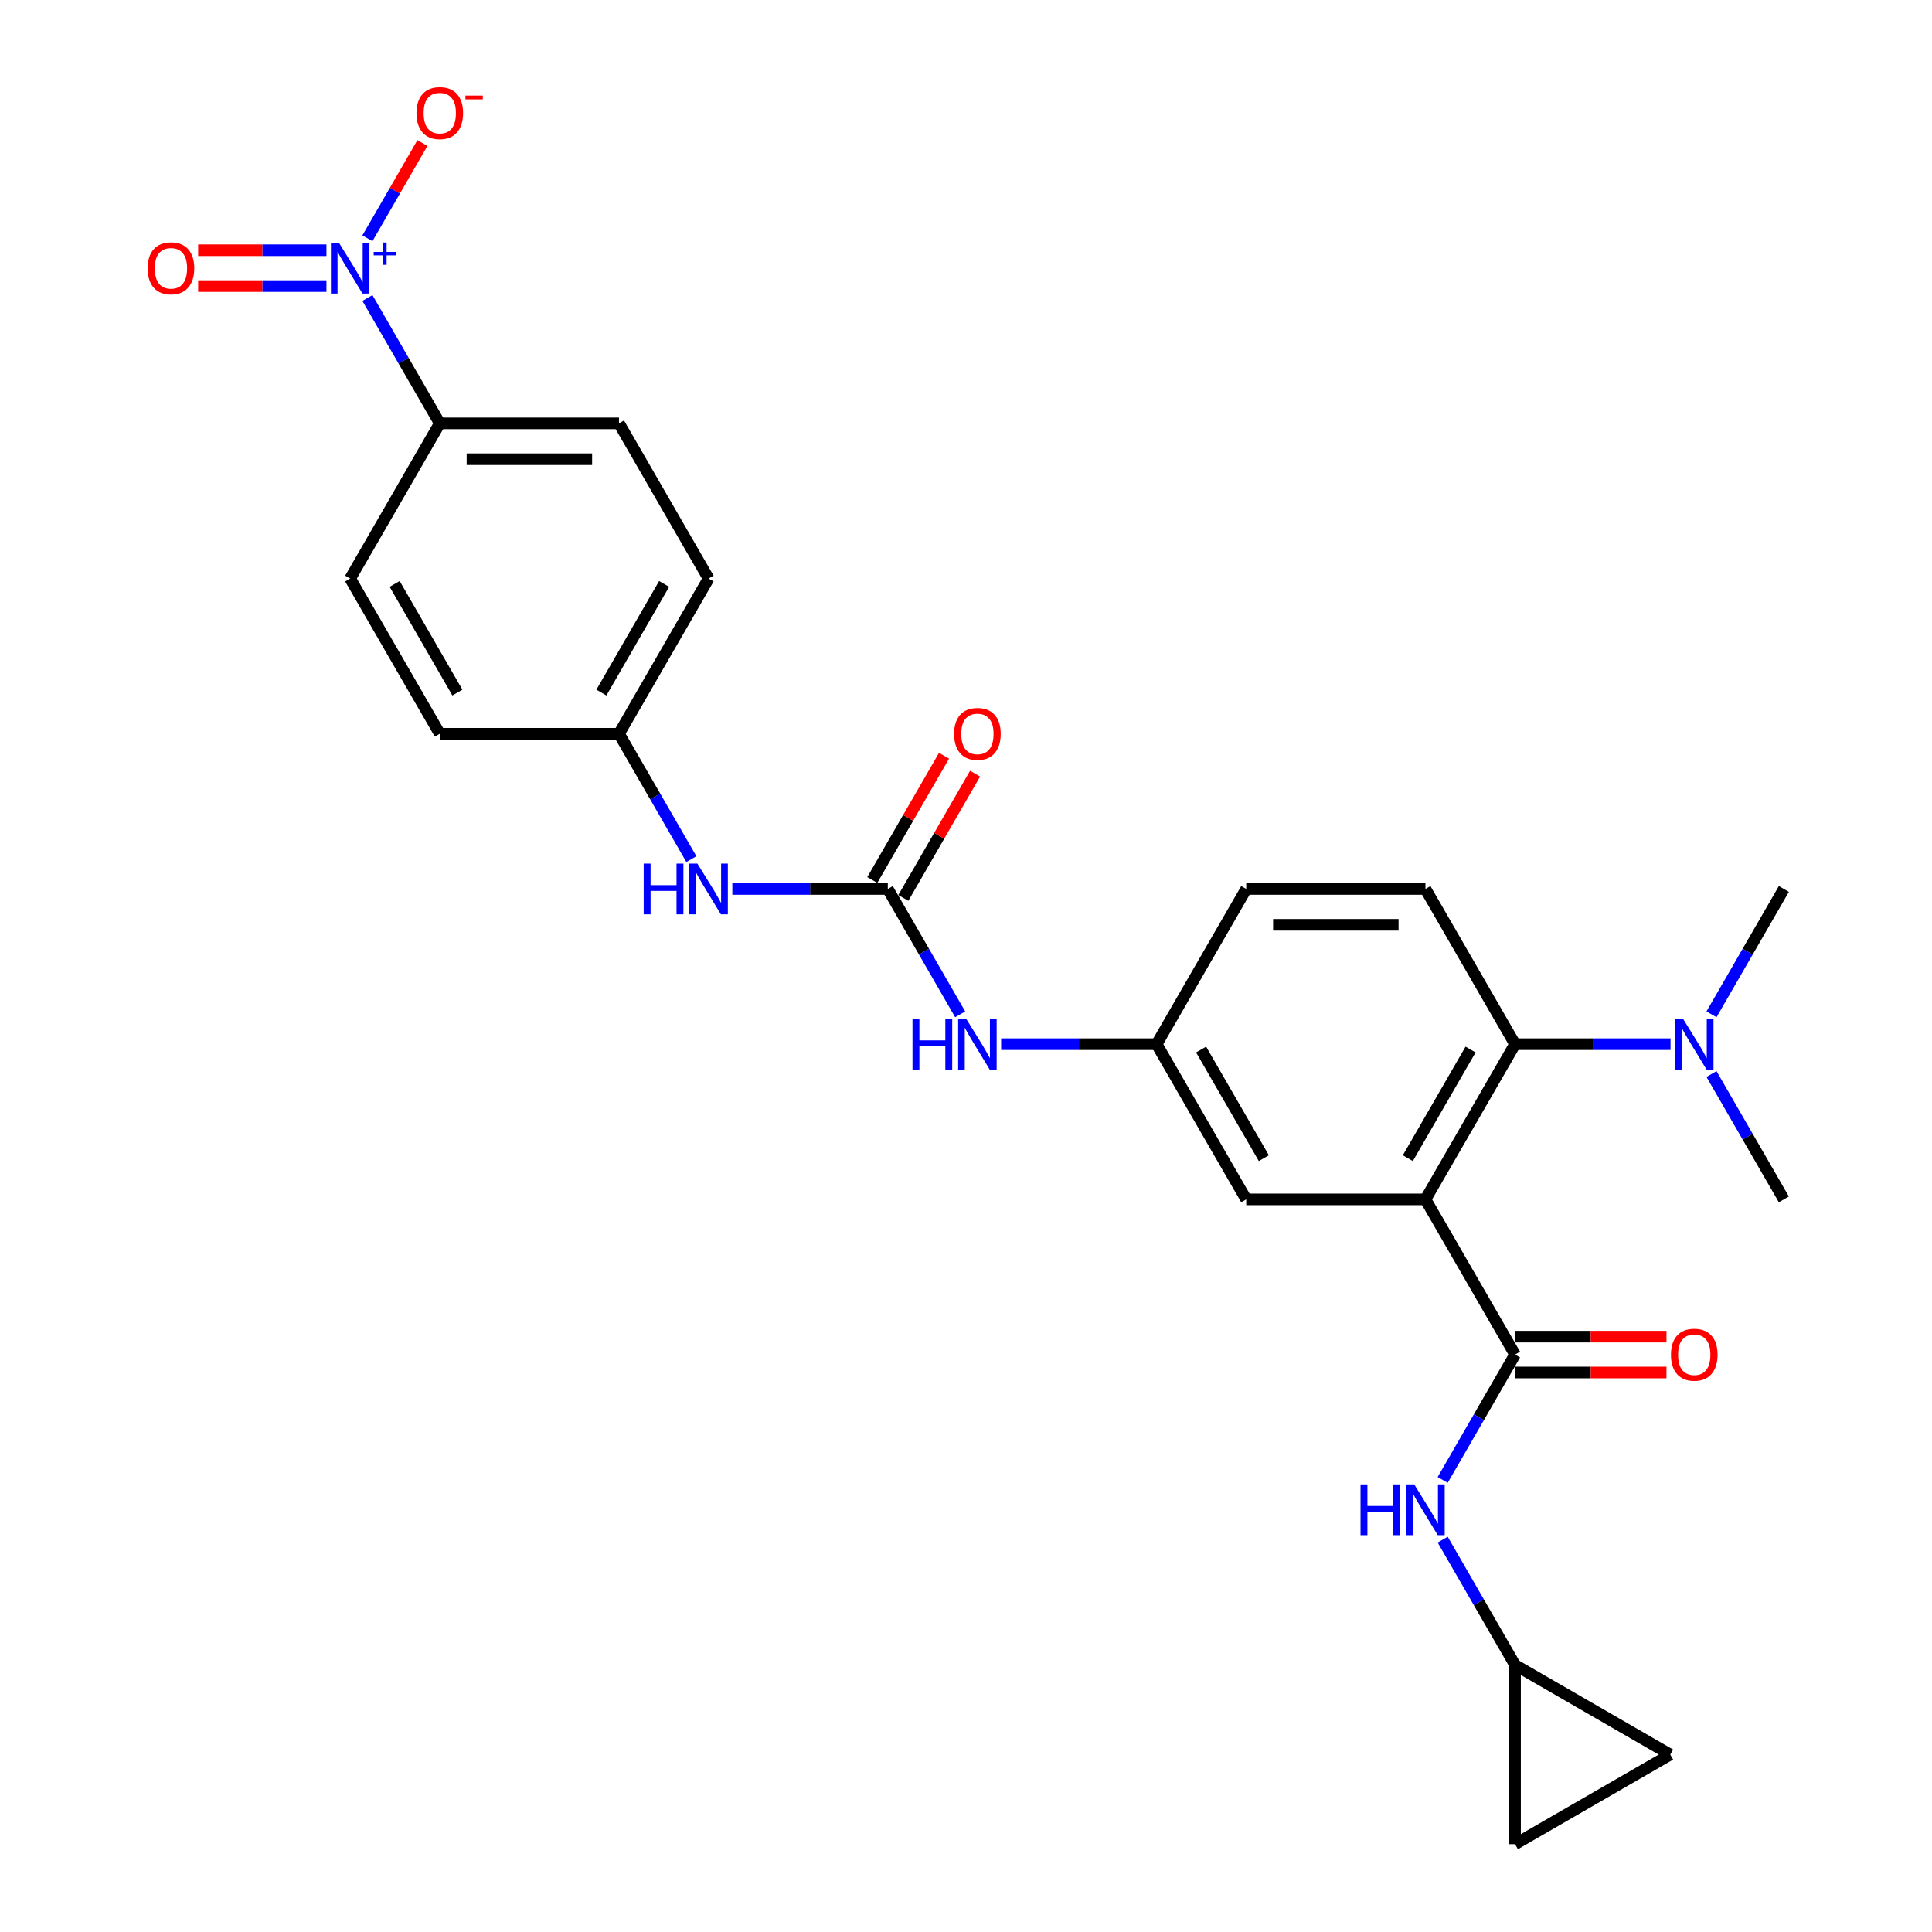 <?xml version='1.0' encoding='iso-8859-1'?>
<svg version='1.1' baseProfile='full'
              xmlns='http://www.w3.org/2000/svg'
                      xmlns:rdkit='http://www.rdkit.org/xml'
                      xmlns:xlink='http://www.w3.org/1999/xlink'
                  xml:space='preserve'
width='1000px' height='1000px' viewBox='0 0 1000 1000'>
<!-- END OF HEADER -->
<rect style='opacity:1.0;fill:#FFFFFF;stroke:none' width='1000' height='1000' x='0' y='0'> </rect>
<path class='bond-0' d='M 737.805,620.792 L 784.185,701.123' style='fill:none;fill-rule:evenodd;stroke:#000000;stroke-width:6px;stroke-linecap:butt;stroke-linejoin:miter;stroke-opacity:1' />
<path class='bond-2' d='M 737.805,620.792 L 784.185,540.46' style='fill:none;fill-rule:evenodd;stroke:#000000;stroke-width:6px;stroke-linecap:butt;stroke-linejoin:miter;stroke-opacity:1' />
<path class='bond-2' d='M 728.696,599.466 L 761.162,543.234' style='fill:none;fill-rule:evenodd;stroke:#000000;stroke-width:6px;stroke-linecap:butt;stroke-linejoin:miter;stroke-opacity:1' />
<path class='bond-8' d='M 737.805,620.792 L 645.046,620.792' style='fill:none;fill-rule:evenodd;stroke:#000000;stroke-width:6px;stroke-linecap:butt;stroke-linejoin:miter;stroke-opacity:1' />
<path class='bond-4' d='M 784.185,701.123 L 765.456,733.562' style='fill:none;fill-rule:evenodd;stroke:#000000;stroke-width:6px;stroke-linecap:butt;stroke-linejoin:miter;stroke-opacity:1' />
<path class='bond-4' d='M 765.456,733.562 L 746.728,766.001' style='fill:none;fill-rule:evenodd;stroke:#0000FF;stroke-width:6px;stroke-linecap:butt;stroke-linejoin:miter;stroke-opacity:1' />
<path class='bond-16' d='M 784.185,710.399 L 823.376,710.399' style='fill:none;fill-rule:evenodd;stroke:#000000;stroke-width:6px;stroke-linecap:butt;stroke-linejoin:miter;stroke-opacity:1' />
<path class='bond-16' d='M 823.376,710.399 L 862.566,710.399' style='fill:none;fill-rule:evenodd;stroke:#FF0000;stroke-width:6px;stroke-linecap:butt;stroke-linejoin:miter;stroke-opacity:1' />
<path class='bond-16' d='M 784.185,691.847 L 823.376,691.847' style='fill:none;fill-rule:evenodd;stroke:#000000;stroke-width:6px;stroke-linecap:butt;stroke-linejoin:miter;stroke-opacity:1' />
<path class='bond-16' d='M 823.376,691.847 L 862.566,691.847' style='fill:none;fill-rule:evenodd;stroke:#FF0000;stroke-width:6px;stroke-linecap:butt;stroke-linejoin:miter;stroke-opacity:1' />
<path class='bond-1' d='M 190.174,154.255 L 208.902,186.694' style='fill:none;fill-rule:evenodd;stroke:#0000FF;stroke-width:6px;stroke-linecap:butt;stroke-linejoin:miter;stroke-opacity:1' />
<path class='bond-1' d='M 208.902,186.694 L 227.631,219.133' style='fill:none;fill-rule:evenodd;stroke:#000000;stroke-width:6px;stroke-linecap:butt;stroke-linejoin:miter;stroke-opacity:1' />
<path class='bond-11' d='M 190.174,123.348 L 204.409,98.691' style='fill:none;fill-rule:evenodd;stroke:#0000FF;stroke-width:6px;stroke-linecap:butt;stroke-linejoin:miter;stroke-opacity:1' />
<path class='bond-11' d='M 204.409,98.691 L 218.645,74.034' style='fill:none;fill-rule:evenodd;stroke:#FF0000;stroke-width:6px;stroke-linecap:butt;stroke-linejoin:miter;stroke-opacity:1' />
<path class='bond-12' d='M 168.97,129.526 L 135.767,129.526' style='fill:none;fill-rule:evenodd;stroke:#0000FF;stroke-width:6px;stroke-linecap:butt;stroke-linejoin:miter;stroke-opacity:1' />
<path class='bond-12' d='M 135.767,129.526 L 102.563,129.526' style='fill:none;fill-rule:evenodd;stroke:#FF0000;stroke-width:6px;stroke-linecap:butt;stroke-linejoin:miter;stroke-opacity:1' />
<path class='bond-12' d='M 168.97,148.078 L 135.767,148.078' style='fill:none;fill-rule:evenodd;stroke:#0000FF;stroke-width:6px;stroke-linecap:butt;stroke-linejoin:miter;stroke-opacity:1' />
<path class='bond-12' d='M 135.767,148.078 L 102.563,148.078' style='fill:none;fill-rule:evenodd;stroke:#FF0000;stroke-width:6px;stroke-linecap:butt;stroke-linejoin:miter;stroke-opacity:1' />
<path class='bond-10' d='M 784.185,540.46 L 737.805,460.128' style='fill:none;fill-rule:evenodd;stroke:#000000;stroke-width:6px;stroke-linecap:butt;stroke-linejoin:miter;stroke-opacity:1' />
<path class='bond-13' d='M 784.185,540.46 L 824.424,540.46' style='fill:none;fill-rule:evenodd;stroke:#000000;stroke-width:6px;stroke-linecap:butt;stroke-linejoin:miter;stroke-opacity:1' />
<path class='bond-13' d='M 824.424,540.46 L 864.663,540.46' style='fill:none;fill-rule:evenodd;stroke:#0000FF;stroke-width:6px;stroke-linecap:butt;stroke-linejoin:miter;stroke-opacity:1' />
<path class='bond-3' d='M 459.528,460.128 L 478.257,492.567' style='fill:none;fill-rule:evenodd;stroke:#000000;stroke-width:6px;stroke-linecap:butt;stroke-linejoin:miter;stroke-opacity:1' />
<path class='bond-3' d='M 478.257,492.567 L 496.986,525.006' style='fill:none;fill-rule:evenodd;stroke:#0000FF;stroke-width:6px;stroke-linecap:butt;stroke-linejoin:miter;stroke-opacity:1' />
<path class='bond-9' d='M 459.528,460.128 L 419.29,460.128' style='fill:none;fill-rule:evenodd;stroke:#000000;stroke-width:6px;stroke-linecap:butt;stroke-linejoin:miter;stroke-opacity:1' />
<path class='bond-9' d='M 419.29,460.128 L 379.051,460.128' style='fill:none;fill-rule:evenodd;stroke:#0000FF;stroke-width:6px;stroke-linecap:butt;stroke-linejoin:miter;stroke-opacity:1' />
<path class='bond-18' d='M 467.562,464.766 L 486.13,432.606' style='fill:none;fill-rule:evenodd;stroke:#000000;stroke-width:6px;stroke-linecap:butt;stroke-linejoin:miter;stroke-opacity:1' />
<path class='bond-18' d='M 486.13,432.606 L 504.698,400.445' style='fill:none;fill-rule:evenodd;stroke:#FF0000;stroke-width:6px;stroke-linecap:butt;stroke-linejoin:miter;stroke-opacity:1' />
<path class='bond-18' d='M 451.495,455.49 L 470.063,423.33' style='fill:none;fill-rule:evenodd;stroke:#000000;stroke-width:6px;stroke-linecap:butt;stroke-linejoin:miter;stroke-opacity:1' />
<path class='bond-18' d='M 470.063,423.33 L 488.631,391.169' style='fill:none;fill-rule:evenodd;stroke:#FF0000;stroke-width:6px;stroke-linecap:butt;stroke-linejoin:miter;stroke-opacity:1' />
<path class='bond-5' d='M 746.728,796.908 L 765.456,829.347' style='fill:none;fill-rule:evenodd;stroke:#0000FF;stroke-width:6px;stroke-linecap:butt;stroke-linejoin:miter;stroke-opacity:1' />
<path class='bond-5' d='M 765.456,829.347 L 784.185,861.786' style='fill:none;fill-rule:evenodd;stroke:#000000;stroke-width:6px;stroke-linecap:butt;stroke-linejoin:miter;stroke-opacity:1' />
<path class='bond-14' d='M 784.185,861.786 L 864.516,908.166' style='fill:none;fill-rule:evenodd;stroke:#000000;stroke-width:6px;stroke-linecap:butt;stroke-linejoin:miter;stroke-opacity:1' />
<path class='bond-15' d='M 784.185,861.786 L 784.185,954.545' style='fill:none;fill-rule:evenodd;stroke:#000000;stroke-width:6px;stroke-linecap:butt;stroke-linejoin:miter;stroke-opacity:1' />
<path class='bond-6' d='M 227.631,219.133 L 320.39,219.133' style='fill:none;fill-rule:evenodd;stroke:#000000;stroke-width:6px;stroke-linecap:butt;stroke-linejoin:miter;stroke-opacity:1' />
<path class='bond-6' d='M 241.545,237.685 L 306.476,237.685' style='fill:none;fill-rule:evenodd;stroke:#000000;stroke-width:6px;stroke-linecap:butt;stroke-linejoin:miter;stroke-opacity:1' />
<path class='bond-29' d='M 227.631,219.133 L 181.251,299.465' style='fill:none;fill-rule:evenodd;stroke:#000000;stroke-width:6px;stroke-linecap:butt;stroke-linejoin:miter;stroke-opacity:1' />
<path class='bond-7' d='M 518.189,540.46 L 558.428,540.46' style='fill:none;fill-rule:evenodd;stroke:#0000FF;stroke-width:6px;stroke-linecap:butt;stroke-linejoin:miter;stroke-opacity:1' />
<path class='bond-7' d='M 558.428,540.46 L 598.667,540.46' style='fill:none;fill-rule:evenodd;stroke:#000000;stroke-width:6px;stroke-linecap:butt;stroke-linejoin:miter;stroke-opacity:1' />
<path class='bond-17' d='M 645.046,620.792 L 598.667,540.46' style='fill:none;fill-rule:evenodd;stroke:#000000;stroke-width:6px;stroke-linecap:butt;stroke-linejoin:miter;stroke-opacity:1' />
<path class='bond-17' d='M 654.156,599.466 L 621.69,543.234' style='fill:none;fill-rule:evenodd;stroke:#000000;stroke-width:6px;stroke-linecap:butt;stroke-linejoin:miter;stroke-opacity:1' />
<path class='bond-21' d='M 357.847,444.675 L 339.119,412.236' style='fill:none;fill-rule:evenodd;stroke:#0000FF;stroke-width:6px;stroke-linecap:butt;stroke-linejoin:miter;stroke-opacity:1' />
<path class='bond-21' d='M 339.119,412.236 L 320.39,379.797' style='fill:none;fill-rule:evenodd;stroke:#000000;stroke-width:6px;stroke-linecap:butt;stroke-linejoin:miter;stroke-opacity:1' />
<path class='bond-22' d='M 737.805,460.128 L 645.046,460.128' style='fill:none;fill-rule:evenodd;stroke:#000000;stroke-width:6px;stroke-linecap:butt;stroke-linejoin:miter;stroke-opacity:1' />
<path class='bond-22' d='M 723.892,478.68 L 658.96,478.68' style='fill:none;fill-rule:evenodd;stroke:#000000;stroke-width:6px;stroke-linecap:butt;stroke-linejoin:miter;stroke-opacity:1' />
<path class='bond-25' d='M 885.866,525.006 L 904.595,492.567' style='fill:none;fill-rule:evenodd;stroke:#0000FF;stroke-width:6px;stroke-linecap:butt;stroke-linejoin:miter;stroke-opacity:1' />
<path class='bond-25' d='M 904.595,492.567 L 923.323,460.128' style='fill:none;fill-rule:evenodd;stroke:#000000;stroke-width:6px;stroke-linecap:butt;stroke-linejoin:miter;stroke-opacity:1' />
<path class='bond-26' d='M 885.866,555.914 L 904.595,588.353' style='fill:none;fill-rule:evenodd;stroke:#0000FF;stroke-width:6px;stroke-linecap:butt;stroke-linejoin:miter;stroke-opacity:1' />
<path class='bond-26' d='M 904.595,588.353 L 923.323,620.792' style='fill:none;fill-rule:evenodd;stroke:#000000;stroke-width:6px;stroke-linecap:butt;stroke-linejoin:miter;stroke-opacity:1' />
<path class='bond-28' d='M 864.516,908.166 L 784.185,954.545' style='fill:none;fill-rule:evenodd;stroke:#000000;stroke-width:6px;stroke-linecap:butt;stroke-linejoin:miter;stroke-opacity:1' />
<path class='bond-27' d='M 598.667,540.46 L 645.046,460.128' style='fill:none;fill-rule:evenodd;stroke:#000000;stroke-width:6px;stroke-linecap:butt;stroke-linejoin:miter;stroke-opacity:1' />
<path class='bond-19' d='M 320.39,219.133 L 366.769,299.465' style='fill:none;fill-rule:evenodd;stroke:#000000;stroke-width:6px;stroke-linecap:butt;stroke-linejoin:miter;stroke-opacity:1' />
<path class='bond-20' d='M 181.251,299.465 L 227.631,379.797' style='fill:none;fill-rule:evenodd;stroke:#000000;stroke-width:6px;stroke-linecap:butt;stroke-linejoin:miter;stroke-opacity:1' />
<path class='bond-20' d='M 204.275,302.239 L 236.74,358.471' style='fill:none;fill-rule:evenodd;stroke:#000000;stroke-width:6px;stroke-linecap:butt;stroke-linejoin:miter;stroke-opacity:1' />
<path class='bond-23' d='M 320.39,379.797 L 366.769,299.465' style='fill:none;fill-rule:evenodd;stroke:#000000;stroke-width:6px;stroke-linecap:butt;stroke-linejoin:miter;stroke-opacity:1' />
<path class='bond-23' d='M 311.281,358.471 L 343.746,302.239' style='fill:none;fill-rule:evenodd;stroke:#000000;stroke-width:6px;stroke-linecap:butt;stroke-linejoin:miter;stroke-opacity:1' />
<path class='bond-24' d='M 320.39,379.797 L 227.631,379.797' style='fill:none;fill-rule:evenodd;stroke:#000000;stroke-width:6px;stroke-linecap:butt;stroke-linejoin:miter;stroke-opacity:1' />
<path  class='atom-2' d='M 175.445 125.667
L 184.053 139.581
Q 184.906 140.954, 186.279 143.44
Q 187.652 145.926, 187.726 146.074
L 187.726 125.667
L 191.214 125.667
L 191.214 151.936
L 187.615 151.936
L 178.376 136.724
Q 177.3 134.943, 176.15 132.902
Q 175.037 130.862, 174.703 130.231
L 174.703 151.936
L 171.289 151.936
L 171.289 125.667
L 175.445 125.667
' fill='#0000FF'/>
<path  class='atom-2' d='M 193.418 130.402
L 198.046 130.402
L 198.046 125.529
L 200.103 125.529
L 200.103 130.402
L 204.854 130.402
L 204.854 132.165
L 200.103 132.165
L 200.103 137.063
L 198.046 137.063
L 198.046 132.165
L 193.418 132.165
L 193.418 130.402
' fill='#0000FF'/>
<path  class='atom-5' d='M 704.208 768.32
L 707.77 768.32
L 707.77 779.488
L 721.202 779.488
L 721.202 768.32
L 724.763 768.32
L 724.763 794.59
L 721.202 794.59
L 721.202 782.457
L 707.77 782.457
L 707.77 794.59
L 704.208 794.59
L 704.208 768.32
' fill='#0000FF'/>
<path  class='atom-5' d='M 731.999 768.32
L 740.607 782.234
Q 741.46 783.607, 742.833 786.093
Q 744.206 788.579, 744.28 788.727
L 744.28 768.32
L 747.768 768.32
L 747.768 794.59
L 744.169 794.59
L 734.93 779.377
Q 733.854 777.596, 732.704 775.555
Q 731.591 773.515, 731.257 772.884
L 731.257 794.59
L 727.843 794.59
L 727.843 768.32
L 731.999 768.32
' fill='#0000FF'/>
<path  class='atom-8' d='M 472.311 527.325
L 475.873 527.325
L 475.873 538.493
L 489.304 538.493
L 489.304 527.325
L 492.866 527.325
L 492.866 553.595
L 489.304 553.595
L 489.304 541.462
L 475.873 541.462
L 475.873 553.595
L 472.311 553.595
L 472.311 527.325
' fill='#0000FF'/>
<path  class='atom-8' d='M 500.101 527.325
L 508.709 541.239
Q 509.563 542.612, 510.935 545.098
Q 512.308 547.584, 512.382 547.732
L 512.382 527.325
L 515.87 527.325
L 515.87 553.595
L 512.271 553.595
L 503.032 538.382
Q 501.956 536.601, 500.806 534.56
Q 499.693 532.52, 499.359 531.889
L 499.359 553.595
L 495.946 553.595
L 495.946 527.325
L 500.101 527.325
' fill='#0000FF'/>
<path  class='atom-10' d='M 333.172 446.994
L 336.734 446.994
L 336.734 458.162
L 350.166 458.162
L 350.166 446.994
L 353.728 446.994
L 353.728 473.263
L 350.166 473.263
L 350.166 461.13
L 336.734 461.13
L 336.734 473.263
L 333.172 473.263
L 333.172 446.994
' fill='#0000FF'/>
<path  class='atom-10' d='M 360.963 446.994
L 369.571 460.907
Q 370.424 462.28, 371.797 464.766
Q 373.17 467.252, 373.244 467.401
L 373.244 446.994
L 376.732 446.994
L 376.732 473.263
L 373.133 473.263
L 363.894 458.05
Q 362.818 456.27, 361.668 454.229
Q 360.555 452.188, 360.221 451.557
L 360.221 473.263
L 356.807 473.263
L 356.807 446.994
L 360.963 446.994
' fill='#0000FF'/>
<path  class='atom-12' d='M 215.572 58.544
Q 215.572 52.237, 218.689 48.712
Q 221.806 45.187, 227.631 45.187
Q 233.456 45.187, 236.573 48.712
Q 239.69 52.237, 239.69 58.544
Q 239.69 64.926, 236.536 68.562
Q 233.382 72.161, 227.631 72.161
Q 221.843 72.161, 218.689 68.562
Q 215.572 64.963, 215.572 58.544
M 227.631 69.193
Q 231.638 69.193, 233.79 66.522
Q 235.979 63.813, 235.979 58.544
Q 235.979 53.387, 233.79 50.79
Q 231.638 48.155, 227.631 48.155
Q 223.624 48.155, 221.435 50.752
Q 219.283 53.35, 219.283 58.544
Q 219.283 63.85, 221.435 66.522
Q 223.624 69.193, 227.631 69.193
' fill='#FF0000'/>
<path  class='atom-12' d='M 240.914 49.475
L 249.901 49.475
L 249.901 51.434
L 240.914 51.434
L 240.914 49.475
' fill='#FF0000'/>
<path  class='atom-13' d='M 76.434 138.876
Q 76.434 132.568, 79.55 129.043
Q 82.667 125.519, 88.493 125.519
Q 94.318 125.519, 97.434 129.043
Q 100.551 132.568, 100.551 138.876
Q 100.551 145.258, 97.397 148.894
Q 94.243 152.493, 88.493 152.493
Q 82.704 152.493, 79.55 148.894
Q 76.434 145.295, 76.434 138.876
M 88.493 149.525
Q 92.5 149.525, 94.652 146.853
Q 96.841 144.145, 96.841 138.876
Q 96.841 133.719, 94.652 131.121
Q 92.5 128.487, 88.493 128.487
Q 84.485 128.487, 82.296 131.084
Q 80.144 133.681, 80.144 138.876
Q 80.144 144.182, 82.296 146.853
Q 84.485 149.525, 88.493 149.525
' fill='#FF0000'/>
<path  class='atom-14' d='M 871.137 527.325
L 879.745 541.239
Q 880.599 542.612, 881.971 545.098
Q 883.344 547.584, 883.418 547.732
L 883.418 527.325
L 886.906 527.325
L 886.906 553.595
L 883.307 553.595
L 874.068 538.382
Q 872.992 536.601, 871.842 534.56
Q 870.729 532.52, 870.395 531.889
L 870.395 553.595
L 866.982 553.595
L 866.982 527.325
L 871.137 527.325
' fill='#0000FF'/>
<path  class='atom-17' d='M 864.885 701.197
Q 864.885 694.89, 868.002 691.365
Q 871.119 687.84, 876.944 687.84
Q 882.769 687.84, 885.886 691.365
Q 889.003 694.89, 889.003 701.197
Q 889.003 707.579, 885.849 711.215
Q 882.695 714.814, 876.944 714.814
Q 871.156 714.814, 868.002 711.215
Q 864.885 707.616, 864.885 701.197
M 876.944 711.846
Q 880.951 711.846, 883.103 709.175
Q 885.292 706.466, 885.292 701.197
Q 885.292 696.04, 883.103 693.443
Q 880.951 690.808, 876.944 690.808
Q 872.937 690.808, 870.748 693.406
Q 868.596 696.003, 868.596 701.197
Q 868.596 706.503, 870.748 709.175
Q 872.937 711.846, 876.944 711.846
' fill='#FF0000'/>
<path  class='atom-19' d='M 493.849 379.871
Q 493.849 373.563, 496.966 370.038
Q 500.083 366.514, 505.908 366.514
Q 511.733 366.514, 514.85 370.038
Q 517.967 373.563, 517.967 379.871
Q 517.967 386.253, 514.813 389.889
Q 511.659 393.488, 505.908 393.488
Q 500.12 393.488, 496.966 389.889
Q 493.849 386.29, 493.849 379.871
M 505.908 390.52
Q 509.915 390.52, 512.067 387.848
Q 514.256 385.14, 514.256 379.871
Q 514.256 374.713, 512.067 372.116
Q 509.915 369.482, 505.908 369.482
Q 501.901 369.482, 499.712 372.079
Q 497.56 374.676, 497.56 379.871
Q 497.56 385.177, 499.712 387.848
Q 501.901 390.52, 505.908 390.52
' fill='#FF0000'/>
</svg>
